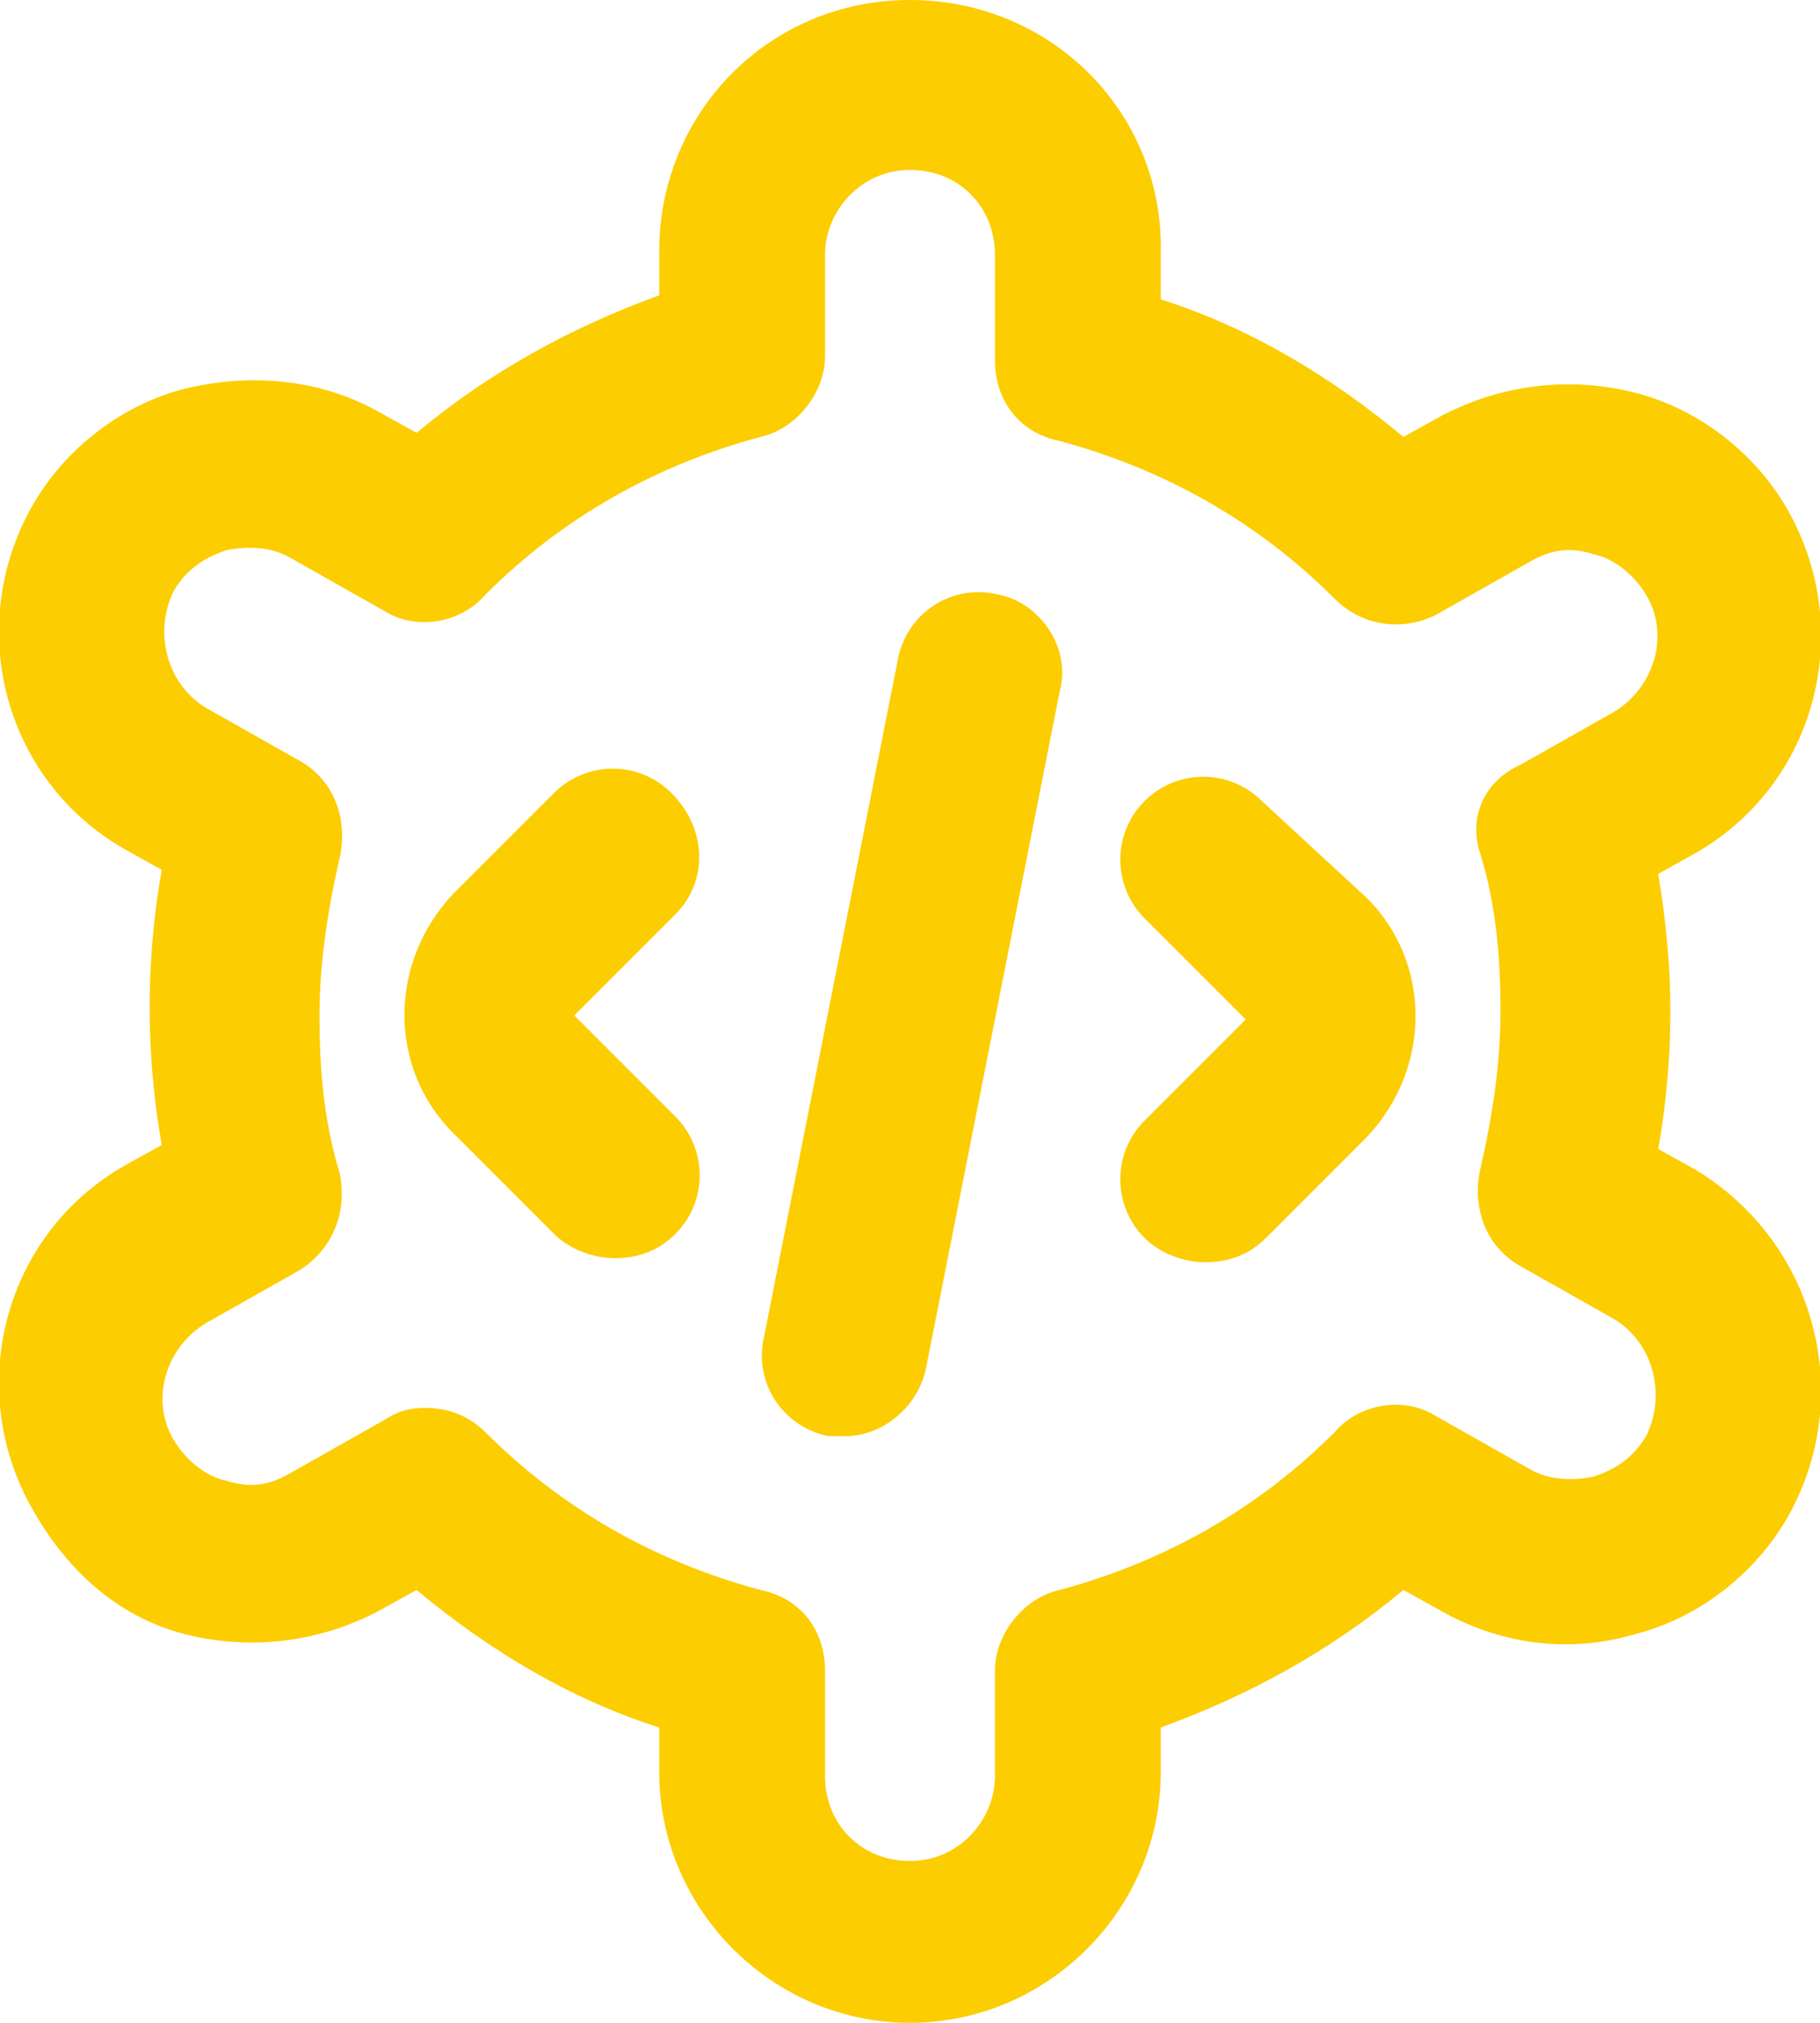 <?xml version="1.0" encoding="utf-8"?>
<!-- Generator: Adobe Illustrator 26.4.1, SVG Export Plug-In . SVG Version: 6.00 Build 0)  -->
<svg version="1.1" id="Layer_1" xmlns="http://www.w3.org/2000/svg" xmlns:xlink="http://www.w3.org/1999/xlink" x="0px" y="0px"
	 viewBox="0 0 45 50" style="enable-background:new 0 0 45 50;" xml:space="preserve">
<style type="text/css">
	.st0{fill:#FCCD00;}
</style>
<path class="st0" d="M33.8,22.2c1.6,1.6,1.6,4.2,0,5.9l-2.5,2.5c-0.4,0.4-0.9,0.6-1.5,0.6c-0.5,0-1.1-0.2-1.5-0.6
	c-0.8-0.8-0.8-2.1,0-2.9l2.5-2.5l-2.5-2.5c-0.8-0.8-0.8-2.1,0-2.9c0.8-0.8,2.1-0.8,2.9,0L33.8,22.2L33.8,22.2z M16.7,22.6l-2.5,2.5
	l2.5,2.5c0.8,0.8,0.8,2.1,0,2.9c-0.4,0.4-0.9,0.6-1.5,0.6c-0.5,0-1.1-0.2-1.5-0.6L11.2,28c-1.6-1.6-1.6-4.2,0-5.9l2.5-2.5
	c0.8-0.8,2.1-0.8,2.9,0C17.5,20.5,17.5,21.8,16.7,22.6L16.7,22.6z M26.2,17.1l-3.3,16.7c-0.2,1-1.1,1.7-2,1.7c-0.1,0-0.3,0-0.4,0
	c-1.1-0.2-1.9-1.3-1.6-2.5l3.3-16.7c0.2-1.1,1.3-1.9,2.5-1.6C25.7,14.9,26.5,16,26.2,17.1z M36.6,21.1c0.4,1.3,0.5,2.6,0.5,3.9
	c0,1.3-0.2,2.6-0.5,3.9c-0.2,0.9,0.1,1.9,1,2.4l2.3,1.3c1,0.6,1.3,1.9,0.8,2.9c-0.3,0.5-0.7,0.8-1.3,1c-0.5,0.1-1.1,0.1-1.6-0.2
	l-2.3-1.3c-0.8-0.5-1.9-0.3-2.5,0.4c-1.9,1.9-4.2,3.2-6.8,3.9c-0.9,0.2-1.6,1.1-1.6,2v2.6c0,1.1-0.9,2.1-2.1,2.1s-2.1-0.9-2.1-2.1
	v-2.6c0-1-0.6-1.8-1.6-2c-2.6-0.7-4.9-2-6.8-3.9c-0.4-0.4-0.9-0.6-1.5-0.6c-0.4,0-0.7,0.1-1,0.3l-2.3,1.3c-0.5,0.3-1,0.4-1.6,0.2
	c-0.5-0.1-1-0.5-1.3-1c-0.6-1-0.2-2.3,0.8-2.9l2.3-1.3c0.8-0.5,1.2-1.4,1-2.4c-0.4-1.3-0.5-2.6-0.5-3.9c0-1.3,0.2-2.6,0.5-3.9
	c0.2-0.9-0.1-1.9-1-2.4l-2.3-1.3c-1-0.6-1.3-1.9-0.8-2.9c0.3-0.5,0.7-0.8,1.3-1c0.5-0.1,1.1-0.1,1.6,0.2l2.3,1.3
	c0.8,0.5,1.9,0.3,2.5-0.4c1.9-1.9,4.2-3.2,6.8-3.9c0.9-0.2,1.6-1.1,1.6-2V6.3c0-1.1,0.9-2.1,2.1-2.1s2.1,0.9,2.1,2.1v2.6
	c0,1,0.6,1.8,1.6,2c2.6,0.7,4.9,2,6.8,3.9c0.7,0.7,1.7,0.8,2.5,0.4l2.3-1.3c0.5-0.3,1-0.4,1.6-0.2c0.5,0.1,1,0.5,1.3,1
	c0.6,1,0.2,2.3-0.8,2.9l-2.3,1.3C36.7,19.3,36.3,20.2,36.6,21.1L36.6,21.1z M41.9,28.9L41,28.4c0.2-1.1,0.3-2.3,0.3-3.4
	c0-1.1-0.1-2.2-0.3-3.4l0.9-0.5c3-1.7,4-5.5,2.3-8.5c-0.8-1.4-2.2-2.5-3.8-2.9c-1.6-0.4-3.3-0.2-4.8,0.6l-0.9,0.5
	c-1.8-1.5-3.8-2.7-6-3.4V6.3C28.8,2.8,26,0,22.5,0s-6.2,2.8-6.2,6.2v1.1c-2.2,0.8-4.2,1.9-6,3.4l-0.9-0.5c-1.4-0.8-3.1-1-4.8-0.6
	c-1.6,0.4-3,1.5-3.8,2.9c-1.7,3-0.7,6.8,2.3,8.5l0.9,0.5c-0.2,1.1-0.3,2.3-0.3,3.4c0,1.1,0.1,2.3,0.3,3.4l-0.9,0.5
	c-3,1.7-4,5.5-2.3,8.5C1.7,38.9,3,40,4.6,40.4c1.6,0.4,3.3,0.2,4.8-0.6l0.9-0.5c1.8,1.5,3.8,2.7,6,3.4v1.1c0,3.4,2.8,6.2,6.2,6.2
	c3.4,0,6.2-2.8,6.2-6.2v-1.1c2.2-0.8,4.2-1.9,6-3.4l0.9,0.5c1.4,0.8,3.1,1.1,4.8,0.6c1.6-0.4,3-1.5,3.8-2.9
	C45.9,34.5,44.9,30.7,41.9,28.9"/>
</svg>
